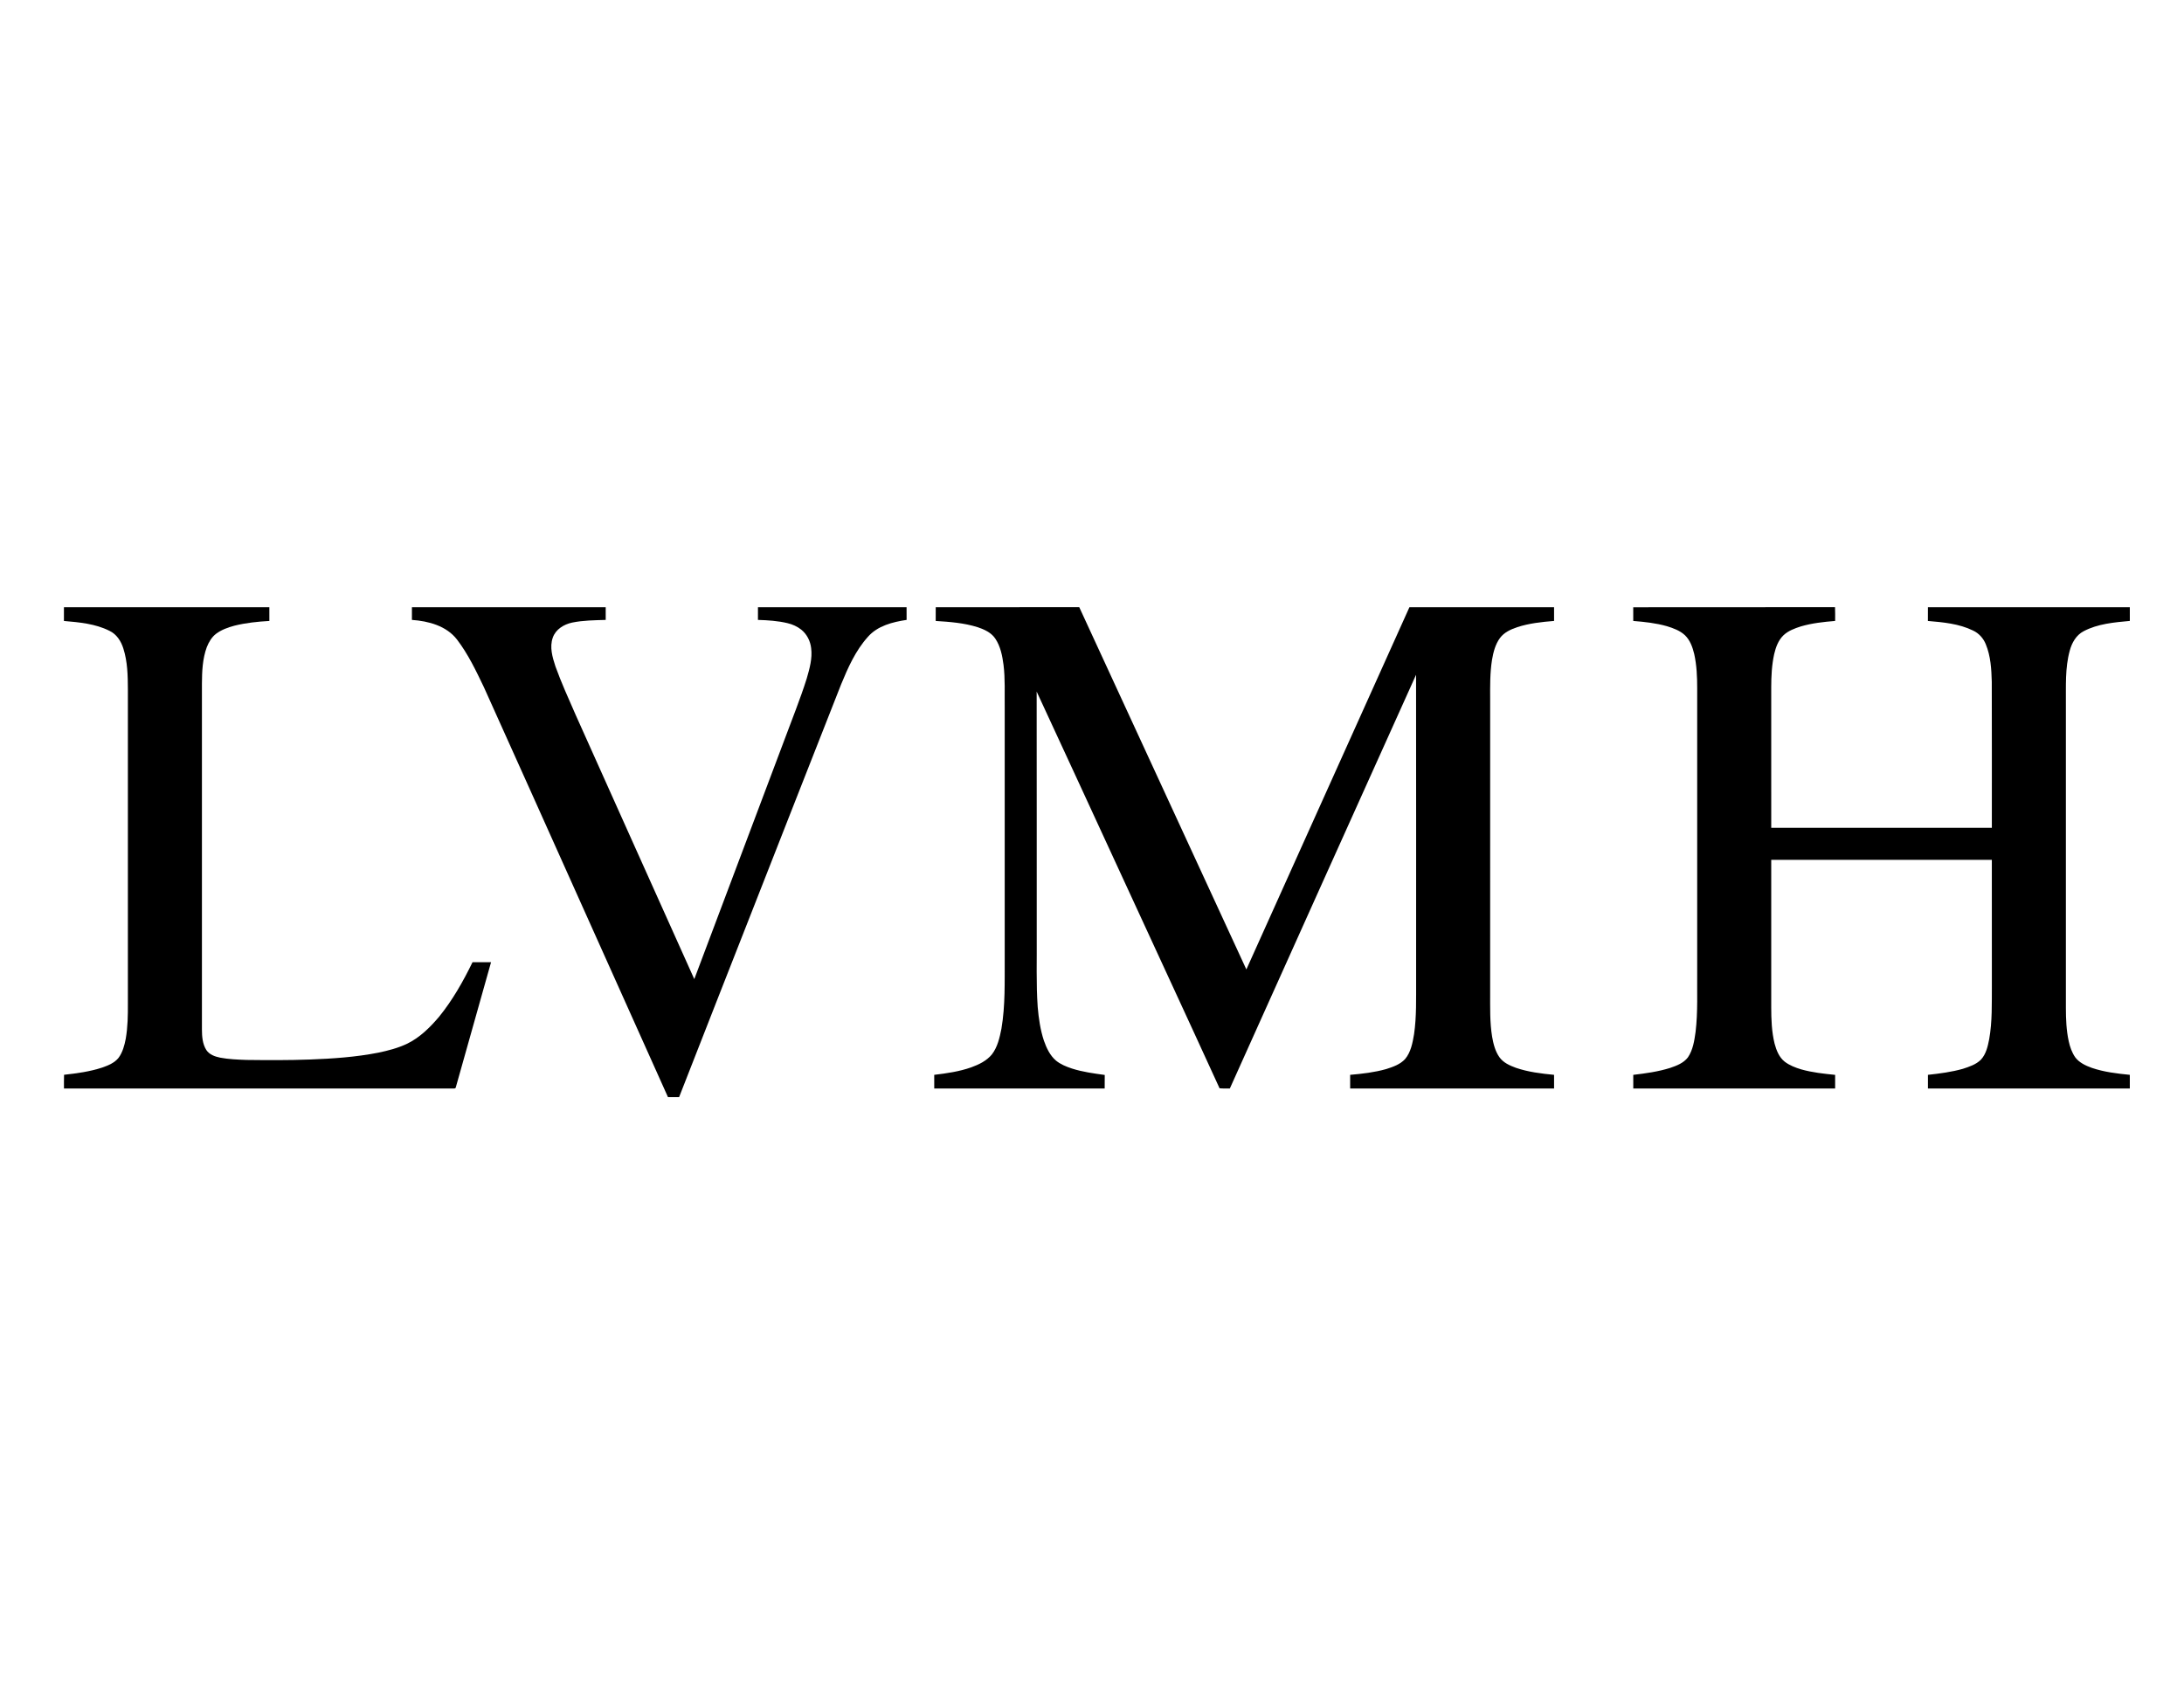 <svg width="155" height="121" viewBox="0 0 155 121" fill="none" xmlns="http://www.w3.org/2000/svg">
<path d="M4.538 43.102C9.397 43.102 14.257 43.102 19.116 43.102C19.116 43.426 19.115 43.751 19.117 44.076C18.28 44.125 17.438 44.209 16.624 44.416C16.169 44.539 15.715 44.702 15.335 44.987C15.022 45.224 14.82 45.577 14.676 45.936C14.372 46.762 14.336 47.656 14.331 48.527C14.331 56.712 14.331 64.895 14.331 73.08C14.333 73.574 14.372 74.098 14.64 74.527C14.855 74.86 15.255 74.998 15.625 75.074C16.238 75.191 16.863 75.212 17.483 75.236C18.986 75.254 20.491 75.263 21.993 75.206C23.618 75.146 25.245 75.034 26.842 74.722C27.547 74.576 28.251 74.392 28.903 74.081C29.804 73.642 30.526 72.921 31.166 72.166C32.121 70.988 32.872 69.659 33.535 68.299C33.973 68.299 34.412 68.297 34.85 68.3C34.021 71.249 33.187 74.196 32.359 77.145C32.349 77.231 32.302 77.271 32.217 77.263C22.991 77.265 13.765 77.265 4.54 77.264C4.542 76.939 4.533 76.614 4.546 76.29C5.46 76.19 6.378 76.065 7.254 75.777C7.678 75.628 8.127 75.449 8.415 75.085C8.704 74.692 8.833 74.208 8.924 73.735C9.07 72.903 9.08 72.057 9.076 71.215C9.077 63.785 9.076 56.355 9.076 48.924C9.072 47.955 9.052 46.963 8.754 46.032C8.593 45.51 8.273 45.013 7.764 44.774C6.768 44.274 5.632 44.172 4.537 44.077C4.541 43.752 4.54 43.427 4.538 43.102Z" fill="black"/>
<path d="M29.235 43.102C33.819 43.102 38.403 43.102 42.987 43.102C42.992 43.402 42.992 43.703 42.988 44.003C42.191 44.026 41.386 44.032 40.602 44.193C40.021 44.317 39.436 44.671 39.233 45.257C38.991 45.93 39.208 46.649 39.419 47.3C39.841 48.472 40.358 49.606 40.856 50.746C43.664 56.997 46.461 63.252 49.274 69.499C51.41 63.831 53.543 58.163 55.679 52.494C56.211 51.05 56.795 49.624 57.256 48.155C57.455 47.459 57.664 46.738 57.568 46.008C57.512 45.504 57.268 45.019 56.872 44.698C56.586 44.47 56.245 44.315 55.89 44.233C55.203 44.068 54.496 44.024 53.792 44.002C53.793 43.702 53.792 43.402 53.793 43.102C57.309 43.101 60.825 43.103 64.34 43.101C64.344 43.401 64.342 43.701 64.343 44.001C63.349 44.151 62.28 44.419 61.593 45.208C60.717 46.181 60.178 47.399 59.686 48.598C57.613 53.853 55.557 59.115 53.491 64.372C51.728 68.874 49.952 73.37 48.197 77.875C47.933 77.879 47.67 77.878 47.407 77.877C45.261 73.095 43.115 68.313 40.97 63.53C38.759 58.616 36.567 53.693 34.345 48.783C33.786 47.614 33.223 46.43 32.434 45.396C31.684 44.422 30.407 44.084 29.234 44.002C29.234 43.701 29.234 43.401 29.235 43.102Z" fill="black"/>
<path d="M66.41 43.101C69.805 43.102 73.201 43.103 76.596 43.1C80.554 51.669 84.504 60.242 88.455 68.813C92.315 60.243 96.167 51.67 100.028 43.101C103.45 43.104 106.871 43.099 110.293 43.103C110.295 43.428 110.294 43.751 110.294 44.075C109.414 44.147 108.525 44.242 107.683 44.516C107.227 44.671 106.76 44.88 106.462 45.275C106.125 45.728 105.984 46.289 105.889 46.837C105.741 47.767 105.754 48.713 105.758 49.653C105.758 56.597 105.758 63.543 105.757 70.489C105.76 71.525 105.728 72.57 105.898 73.596C105.987 74.1 106.114 74.615 106.413 75.039C106.69 75.434 107.151 75.636 107.59 75.797C108.461 76.094 109.381 76.206 110.293 76.294C110.295 76.618 110.294 76.94 110.294 77.263C105.47 77.265 100.646 77.264 95.822 77.264C95.82 76.941 95.821 76.617 95.821 76.294C96.68 76.22 97.542 76.12 98.374 75.886C98.859 75.732 99.373 75.556 99.725 75.169C100.135 74.675 100.252 74.021 100.357 73.407C100.539 72.156 100.497 70.887 100.503 69.626C100.501 62.383 100.509 55.139 100.499 47.895C96.086 57.681 91.684 67.472 87.283 77.263C87.039 77.264 86.795 77.273 86.553 77.248C84.164 72.019 81.741 66.806 79.34 61.582C77.414 57.42 75.508 53.249 73.573 49.091C73.583 54.874 73.574 60.657 73.578 66.441C73.593 68.122 73.53 69.807 73.647 71.485C73.717 72.29 73.832 73.096 74.086 73.865C74.268 74.386 74.513 74.91 74.938 75.279C75.269 75.55 75.674 75.714 76.078 75.847C76.833 76.089 77.622 76.194 78.404 76.302C78.397 76.622 78.401 76.943 78.4 77.264C74.368 77.264 70.336 77.264 66.304 77.264C66.303 76.94 66.303 76.617 66.303 76.294C67.19 76.189 68.082 76.06 68.928 75.762C69.474 75.564 70.027 75.298 70.401 74.837C70.801 74.312 70.947 73.65 71.073 73.015C71.352 71.37 71.297 69.695 71.305 68.032C71.305 62.084 71.305 56.135 71.305 50.187C71.291 49.189 71.345 48.187 71.221 47.195C71.136 46.547 71.006 45.878 70.635 45.327C70.346 44.898 69.853 44.675 69.378 44.518C68.419 44.215 67.406 44.139 66.408 44.077C66.413 43.751 66.412 43.426 66.41 43.101Z" fill="black"/>
<path d="M115.912 43.105C120.686 43.094 125.46 43.109 130.233 43.098C130.249 43.423 130.24 43.75 130.241 44.076C129.421 44.143 128.596 44.232 127.804 44.465C127.367 44.606 126.917 44.771 126.577 45.091C126.21 45.443 126.031 45.936 125.917 46.42C125.744 47.197 125.706 47.998 125.705 48.793C125.705 52.115 125.705 55.438 125.706 58.761C130.925 58.76 136.144 58.761 141.363 58.76C141.361 55.304 141.37 51.848 141.358 48.392C141.333 47.493 141.281 46.567 140.931 45.726C140.761 45.304 140.439 44.946 140.024 44.755C139.031 44.269 137.909 44.17 136.824 44.077C136.829 43.751 136.827 43.426 136.826 43.101C141.602 43.103 146.379 43.1 151.155 43.102C151.154 43.426 151.153 43.751 151.156 44.074C150.041 44.178 148.88 44.275 147.873 44.807C147.349 45.081 147.041 45.626 146.893 46.18C146.55 47.418 146.629 48.716 146.618 49.987C146.618 57.175 146.618 64.363 146.618 71.551C146.619 72.339 146.649 73.133 146.818 73.905C146.904 74.307 147.044 74.704 147.277 75.045C147.562 75.429 148.013 75.637 148.451 75.797C149.322 76.095 150.242 76.203 151.154 76.294C151.155 76.616 151.154 76.939 151.155 77.263C146.379 77.266 141.603 77.263 136.827 77.264C136.826 76.94 136.827 76.617 136.827 76.294C137.66 76.203 138.497 76.095 139.306 75.867C139.76 75.719 140.24 75.563 140.587 75.218C140.954 74.821 141.075 74.274 141.175 73.76C141.398 72.506 141.356 71.227 141.364 69.959C141.363 66.984 141.366 64.009 141.362 61.034C136.143 61.032 130.924 61.035 125.705 61.032C125.705 64.516 125.705 67.999 125.705 71.483C125.705 72.353 125.736 73.232 125.944 74.08C126.072 74.555 126.264 75.048 126.664 75.362C127.008 75.624 127.42 75.783 127.833 75.906C128.618 76.128 129.432 76.216 130.241 76.296C130.241 76.618 130.242 76.941 130.241 77.264C125.466 77.264 120.69 77.264 115.915 77.264C115.913 76.941 115.913 76.618 115.914 76.295C116.796 76.191 117.683 76.07 118.533 75.802C118.993 75.646 119.483 75.458 119.788 75.06C120.155 74.525 120.249 73.866 120.338 73.238C120.506 71.82 120.435 70.389 120.451 68.965C120.451 62.264 120.451 55.562 120.451 48.861C120.451 48.045 120.418 47.222 120.24 46.422C120.123 45.94 119.949 45.444 119.584 45.092C119.229 44.759 118.759 44.59 118.303 44.449C117.525 44.226 116.716 44.141 115.913 44.076C115.914 43.752 115.915 43.429 115.912 43.105Z" fill="black"/>
</svg>
